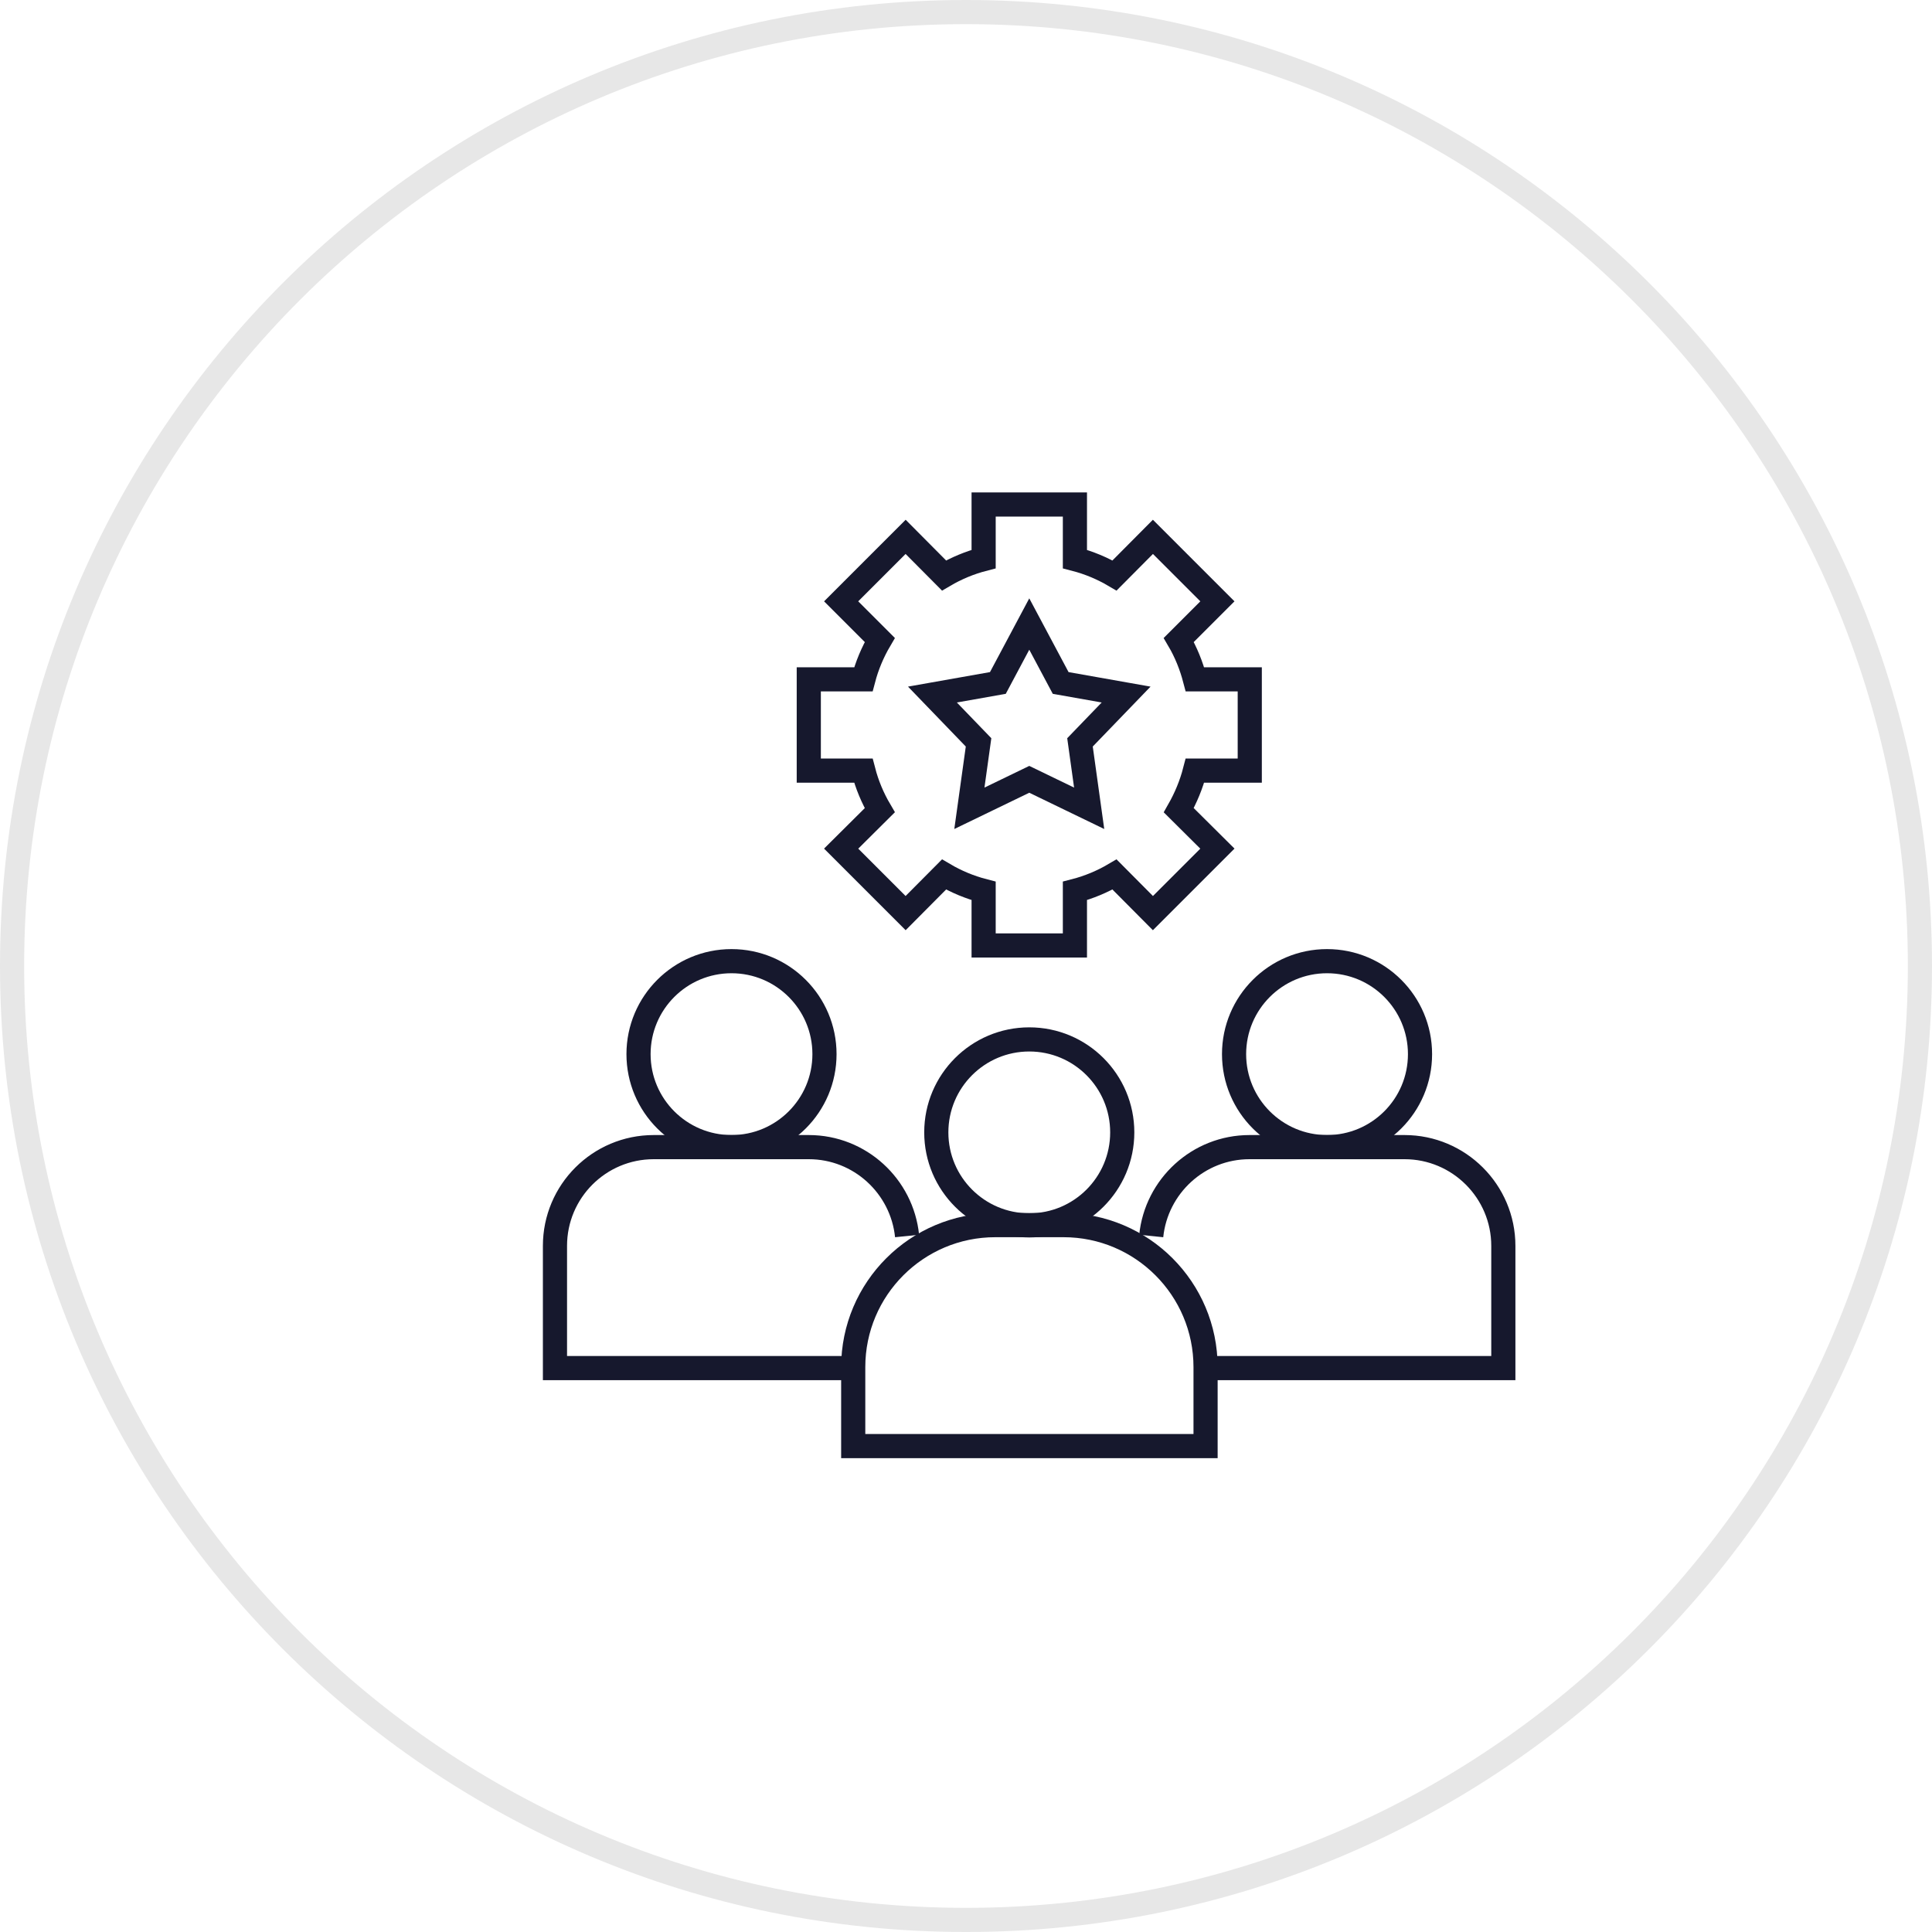 <svg xmlns="http://www.w3.org/2000/svg" id="Layer_1" viewBox="0 0 80 80"><defs><style>      .st0 {        stroke: #16182d;        stroke-miterlimit: 10;      }      .st0, .st1 {        fill: none;      }      .st1 {        stroke: #e7e7e7;      }    </style></defs><path class="st1" d="M40,.5h0c21.82,0,39.5,17.68,39.5,39.5h0c0,21.82-17.68,39.5-39.5,39.5h0C18.18,79.5.5,61.82.5,40h0C.5,18.18,18.18.5,40,.5Z"></path><g><path class="st0" d="M37.56,51.18c-.21-2.06-1.95-3.68-4.07-3.68h-6.42c-2.26,0-4.09,1.83-4.09,4.09v5.06h12.33"></path><circle class="st0" cx="30.29" cy="43.65" r="3.85"></circle><path class="st0" d="M47.67,51.18c.21-2.06,1.95-3.68,4.07-3.68h6.42c2.25,0,4.09,1.83,4.09,4.09v5.06h-12.33"></path><circle class="st0" cx="54.95" cy="43.65" r="3.85"></circle><path class="st0" d="M41.21,50.73h2.83c3.25,0,5.88,2.64,5.88,5.88v3.27h-14.59v-3.27c0-3.25,2.64-5.88,5.88-5.88Z"></path><circle class="st0" cx="42.62" cy="46.89" r="3.85"></circle><path class="st0" d="M36.43,26.5l-1.6-1.6,2.67-2.67,1.59,1.6c.51-.3,1.06-.53,1.64-.68v-2.26h3.78v2.26c.58.15,1.13.38,1.64.68l1.59-1.6,2.67,2.67-1.6,1.6c.3.51.52,1.06.67,1.63h2.27v3.78h-2.27c-.15.58-.38,1.13-.67,1.64l1.6,1.59-2.67,2.67-1.59-1.6c-.51.3-1.06.53-1.64.68v2.26h-3.78v-2.26c-.58-.15-1.13-.38-1.64-.68l-1.59,1.6-2.67-2.67,1.6-1.59c-.3-.51-.53-1.06-.68-1.64h-2.26v-3.78h2.26c.15-.57.38-1.12.68-1.63Z"></path><polygon class="st0" points="42.62 25.84 43.92 28.28 46.63 28.76 44.72 30.74 45.1 33.47 42.62 32.27 40.14 33.47 40.52 30.74 38.61 28.76 41.32 28.28 42.62 25.84"></polygon></g></svg>